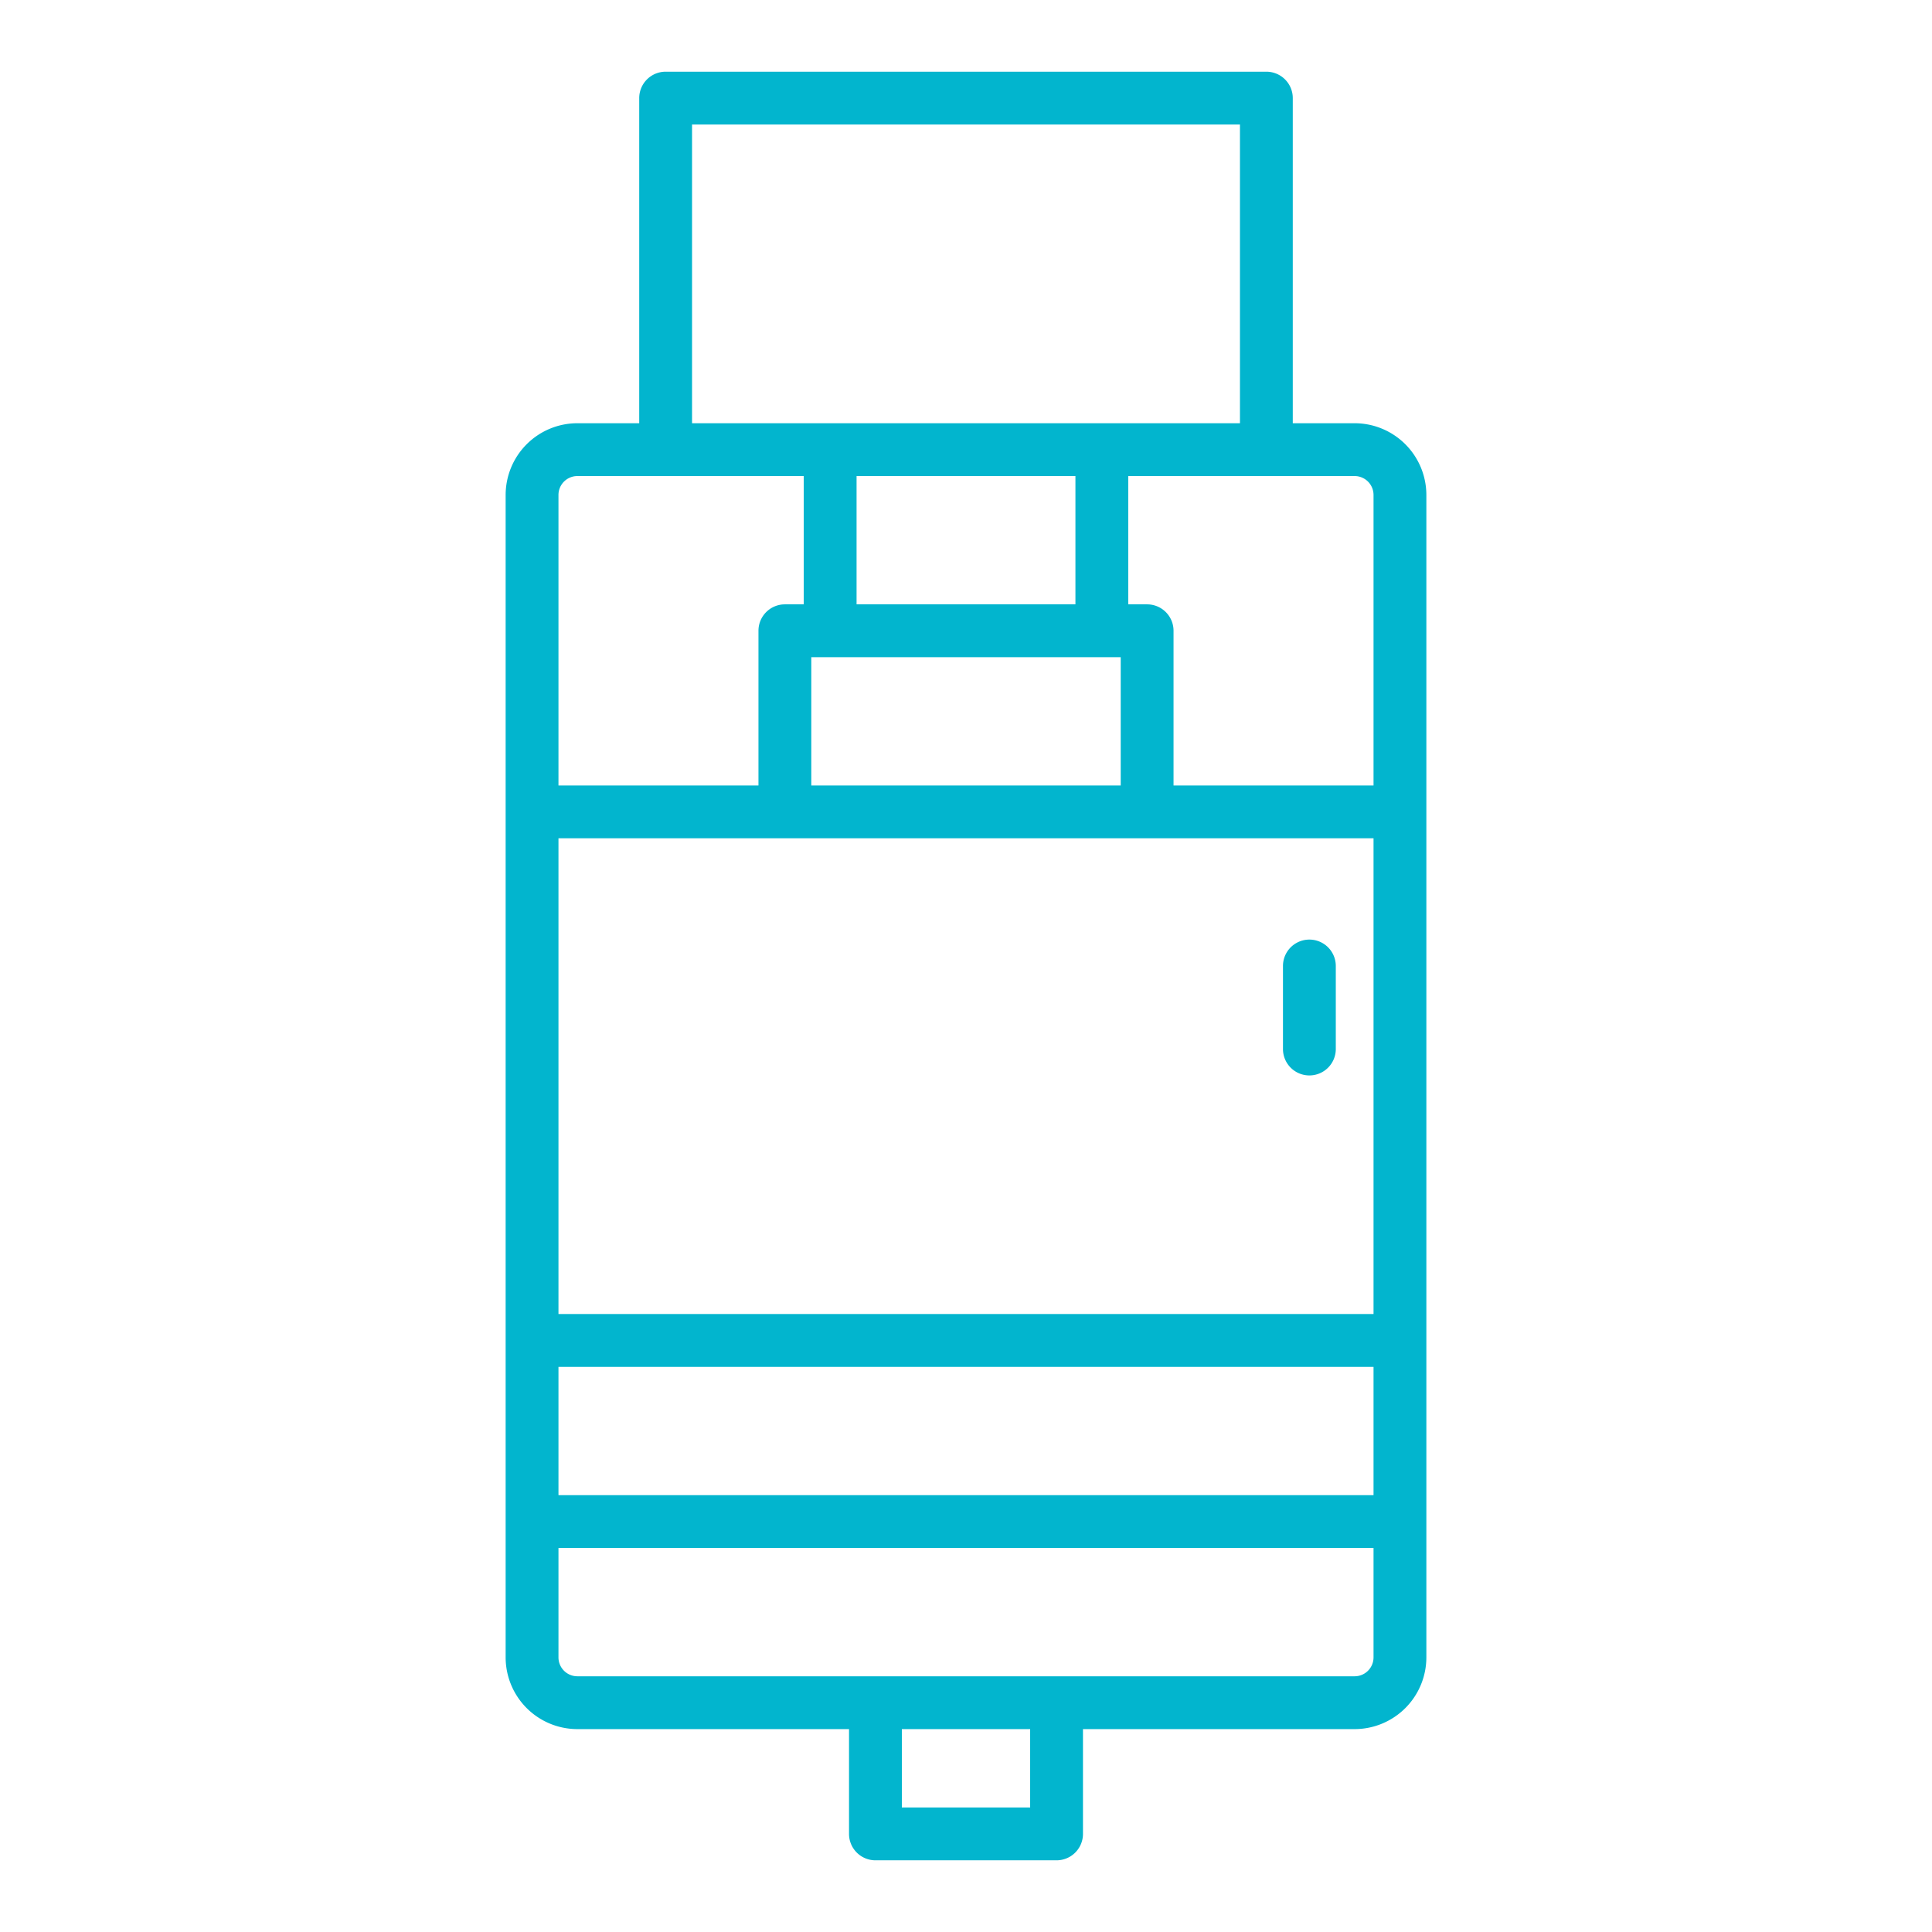 <?xml version="1.0" encoding="UTF-8"?>
<svg xmlns="http://www.w3.org/2000/svg" xmlns:xlink="http://www.w3.org/1999/xlink" xmlns:svgjs="http://svgjs.dev/svgjs" height="300" viewBox="0 0 128 128" width="300" version="1.1">
  <g width="100%" height="100%" transform="matrix(1,0,0,1,0,0)">
    <g>
      <path d="m89.75 28.04h-4.1v-21.54a1.75 1.75 0 0 0 -1.75-1.75h-39.8a1.75 1.75 0 0 0 -1.75 1.75v21.54h-4.1a4.756 4.756 0 0 0 -4.75 4.75v77.018a4.756 4.756 0 0 0 4.75 4.75h18v6.942a1.75 1.75 0 0 0 1.75 1.75h12a1.75 1.75 0 0 0 1.75-1.75v-6.942h18a4.756 4.756 0 0 0 4.75-4.75v-77.018a4.756 4.756 0 0 0 -4.75-4.75zm-18.5 12h-14.5v-8.5h14.5zm-17.5 3.5h20.5v8.5h-20.5zm37.25 12v31.518h-54v-31.518zm-54 35.018h54v8.5h-54zm54-57.768v19.25h-13.25v-10.25a1.75 1.75 0 0 0 -1.75-1.75h-1.25v-8.5h15a1.252 1.252 0 0 1 1.25 1.25zm-45.15-24.54h36.3v19.79h-36.3zm-7.6 23.29h15v8.5h-1.25a1.75 1.75 0 0 0 -1.75 1.75v10.25h-13.25v-19.25a1.252 1.252 0 0 1 1.25-1.25zm30 88.21h-8.5v-5.192h8.5zm21.5-8.692h-51.5a1.252 1.252 0 0 1 -1.25-1.25v-7.25h54v7.25a1.252 1.252 0 0 1 -1.25 1.25z" fill="#02b5ce" fill-opacity="1" data-original-color="#000000ff" stroke="none" stroke-opacity="1"></path>
      <path d="m86.75 71.25a1.75 1.75 0 0 0 1.75-1.75v-5.5a1.75 1.75 0 0 0 -3.5 0v5.5a1.75 1.75 0 0 0 1.75 1.75z" fill="#02b5ce" fill-opacity="1" data-original-color="#000000ff" stroke="none" stroke-opacity="1"></path>
    </g>
  </g>
</svg>
